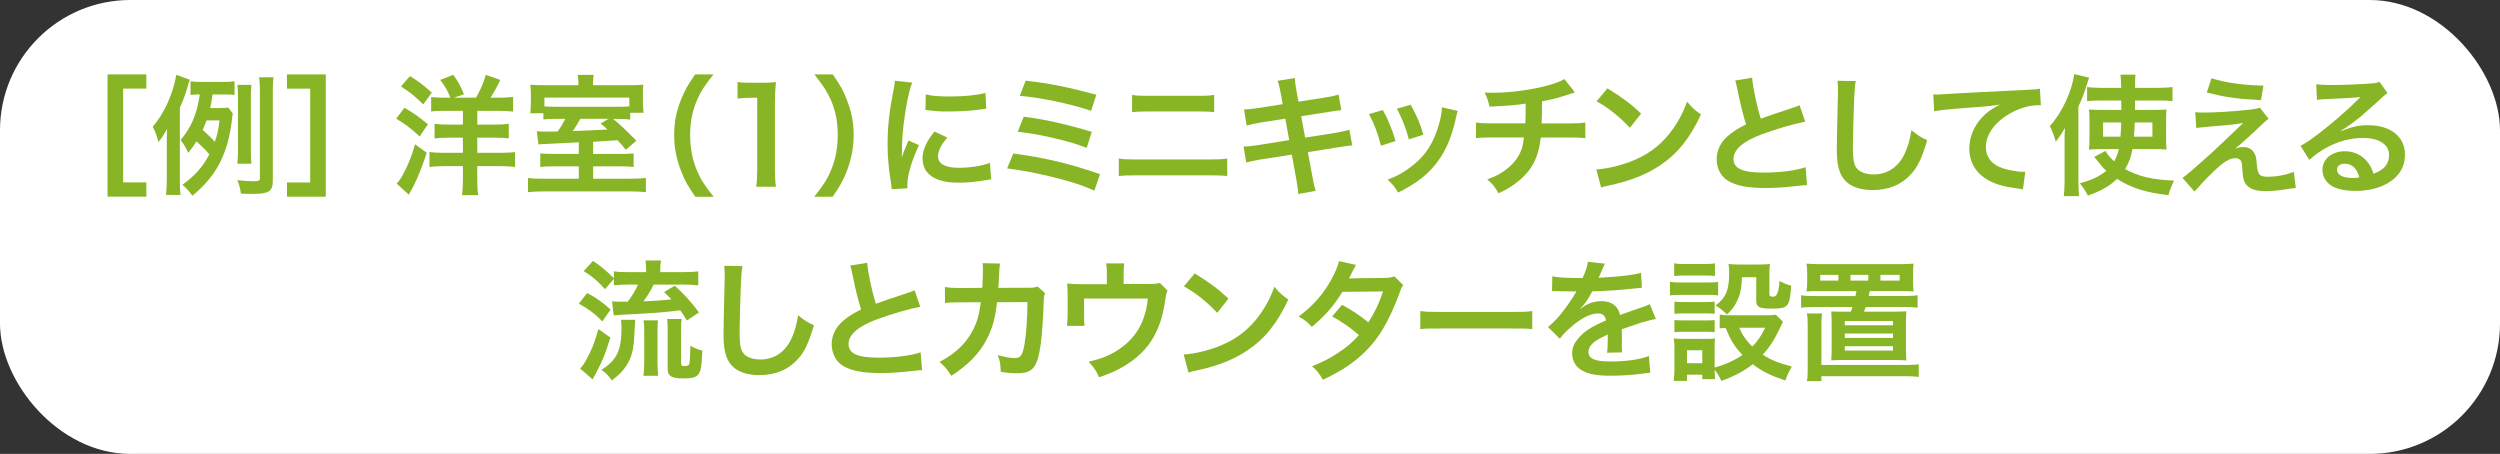 <?xml version="1.0" encoding="UTF-8"?>
<svg id="_レイヤー_1" data-name="レイヤー 1" xmlns="http://www.w3.org/2000/svg" width="671.24" height="121.87" viewBox="0 0 671.24 121.87">
  <rect x="0" y="0" width="671.24" height="121.87" fill="#333333" stroke="none"/>
  <defs>
    <style>
      .cls-1 {
        fill: #88b525;
      }

      .cls-1, .cls-2 {
        stroke-width: 0px;
      }

      .cls-2 {
        fill: #fff;
      }
    </style>
  </defs>
  <rect class="cls-2" width="671.24" height="121.87" rx="35" ry="35"/>
  <g>
    <path class="cls-1" d="M39.3,52.8h-10.42V19.97h10.42v3.82h-6.24v25.18h6.24v3.82Z"/>
    <path class="cls-1" d="M48.28,48.13c0,1.86.04,2.88.18,4.21h-3.89c.14-1.3.21-2.38.21-4.21v-9.36c0-1.68,0-2.6.07-4.17-.98,1.79-1.33,2.32-2.32,3.54-.42-1.75-.95-3.09-1.54-4.1,3.02-3.4,5.47-8.84,6.35-13.96l3.61,1.33c-.18.42-.46,1.4-.56,1.79-.49,1.82-1.05,3.37-2.1,5.72v19.22ZM62.49,30.46c-.07.46-.07.63-.18,1.4-1.09,9.43-4.14,15.36-10.66,20.69-.91-1.26-1.51-1.93-2.67-2.95,3.33-2.39,5.47-4.81,7.22-8.14-.95-1.16-1.37-1.58-3.44-3.51-.7,1.12-1.19,1.82-2.21,3.09-.67-1.4-1.23-2.38-2.07-3.44,2.88-3.33,4.45-7.12,5.16-12.24-1.26,0-1.68.03-2.49.14v-3.68c.95.14,1.75.18,3.3.18h5.09c1.65,0,2.53-.04,3.44-.18v3.68c-.77-.11-1.51-.14-2.73-.14h-3.19c-.24,1.96-.35,2.38-.63,3.65h2.24c1.26,0,1.96-.04,2.6-.14l1.23,1.58ZM55.47,32.32c-.39,1.02-.63,1.61-1.05,2.56,2.07,1.89,2.24,2.07,3.26,3.19.7-2,.95-3.19,1.26-5.75h-3.47ZM73.25,48.45c0,2.95-1.02,3.61-5.47,3.61-.91,0-1.65,0-3.12-.07-.18-1.51-.39-2.28-.95-3.61,1.44.14,3.19.28,4.07.28,1.79,0,2-.1,2-.91v-23.39c0-1.61-.07-2.46-.21-3.61h3.86c-.14.95-.18,1.93-.18,3.61v24.09ZM63.71,43.96c.1-.88.18-1.68.18-2.98v-15.22c0-1.26-.04-1.96-.14-2.98h3.75c-.1.84-.14,1.58-.14,2.98v15.19c0,1.44.04,2.21.14,3.02h-3.79Z"/>
    <path class="cls-1" d="M83.29,48.98v-25.18h-6.24v-3.82h10.42v32.83h-10.42v-3.82h6.24Z"/>
    <path class="cls-1" d="M108.58,28.95c2.49,1.4,3.61,2.21,6.31,4.42l-2.21,3.26c-2.56-2.32-3.58-3.09-6.31-4.77l2.21-2.91ZM114.57,41.01c-1.4,4.24-2.17,6.17-3.68,9.22-.07.11-.46.81-1.12,2.03l-3.26-2.95q.46-.49,1.12-1.47c.49-.74,1.51-2.77,2.1-4.17.6-1.37.98-2.53,1.72-4.91l3.12,2.24ZM110.08,20.43c2.46,1.54,3.75,2.52,5.86,4.45l-2.32,3.16c-2.46-2.42-3.16-2.98-5.96-4.84l2.42-2.77ZM119.69,29.76c-1.75,0-2.81.03-3.93.18v-3.89c.98.11,2.17.18,3.51.18h1.65c-.6-1.65-1.47-3.16-2.73-4.77l3.51-1.37c1.33,1.82,1.89,2.81,2.88,5.23l-2.74.91h5.96c1.3-2.28,2.07-4.03,2.63-6.14l3.89,1.37c-1.05,2.21-1.65,3.26-2.63,4.77h2.14c1.54,0,2.88-.07,3.93-.21v3.93c-.95-.11-2.42-.18-4.03-.18h-5.58v3.68h4.59c1.61,0,2.88-.07,3.86-.21v3.93c-1.09-.14-2.28-.21-3.86-.21h-4.59v4.07h5.89c1.82,0,3.3-.07,4.24-.21v4.03c-1.09-.18-2.49-.25-4.21-.25h-5.93v3.58c0,1.79.07,2.95.25,4.21h-4.35c.18-1.23.25-2.53.25-4.21v-3.58h-4.91c-1.51,0-2.81.07-4.07.25v-4.03c1.02.14,2.24.21,4.07.21h4.91v-4.07h-3.75c-1.72,0-2.81.07-3.86.21v-3.93c1.02.14,2.14.21,3.86.21h3.75v-3.68h-4.59Z"/>
    <path class="cls-1" d="M155.4,38.21q-2.28.14-7.75.39c-1.68.07-2.73.14-3.09.18l-.42-3.54c.91.07,1.47.1,2.56.1.63,0,1.44,0,3.02-.03.81-1.12,1.47-2.21,2.07-3.4h-1.68c-2.35,0-3.19.04-4.21.18v-1.68h-3.51q0-.56.07-1.19c.04-.46.07-1.26.07-2.1v-1.79c0-1.05-.03-1.72-.14-2.59,1.26.11,2.35.14,4.35.14h8.56v-.49c0-.84-.07-1.58-.18-2.28h4.28c-.11.67-.18,1.4-.18,2.28v.49h9.08c2.17,0,3.33-.03,4.42-.14-.07.81-.1,1.26-.1,2.74v1.93c0,1.12.07,2,.18,2.88h-3.58v1.82c-1.02-.14-1.72-.18-3.79-.18h-.81c2.28,1.89,2.84,2.42,6.24,5.86l-2.84,2.42c-1.12-1.37-1.51-1.82-2.21-2.56q-2.24.14-6.56.42v3.26h7.33c1.75,0,2.46-.04,3.54-.14v3.65c-1.12-.14-1.93-.18-3.61-.18h-7.26v3.33h9.82c2.18,0,3.26-.07,4.35-.21v3.82c-1.23-.14-2.63-.21-4.8-.21h-22.13c-2.14,0-3.54.07-4.73.21v-3.82c1.12.18,2.21.21,4.35.21h9.29v-3.33h-6.66c-1.75,0-2.56.04-3.68.18v-3.65c1.02.1,1.68.14,3.75.14h6.59v-3.09ZM168.97,26.21h-22.8v2.35c.81.07,1.65.11,3.51.11h15.64c2,0,2.88-.03,3.65-.11v-2.35ZM155.82,31.89c-.81,1.47-1.16,2.07-2.03,3.3q6.56-.25,9.33-.42c-.7-.63-.95-.88-1.86-1.61l2.14-1.26h-7.58Z"/>
    <path class="cls-1" d="M186.69,52.83c-1.96-2.81-2.84-4.35-3.82-6.91-1.26-3.23-1.86-6.31-1.86-9.68s.56-6.21,1.79-9.36c1.02-2.56,1.86-4.1,3.86-6.91h4.91c-2.46,3.09-3.47,4.66-4.45,6.98-1.23,2.88-1.82,5.86-1.82,9.29s.6,6.7,1.86,9.61c.98,2.32,1.96,3.86,4.45,6.98h-4.91Z"/>
    <path class="cls-1" d="M203.03,50.13c.21-1.37.28-2.74.28-4.56v-19.32h-1.68c-1.3,0-2.32.07-3.61.21v-4.45c1.09.18,1.86.21,3.51.21h3.23c1.79,0,2.31-.04,3.58-.18-.21,2.07-.28,3.68-.28,5.79v17.75c0,1.86.07,3.12.28,4.56h-5.3Z"/>
    <path class="cls-1" d="M218.61,52.83c2.49-3.12,3.47-4.66,4.45-6.98,1.26-2.91,1.86-6.03,1.86-9.61s-.56-6.42-1.79-9.29c-1.02-2.31-2.03-3.89-4.49-6.98h4.95c1.96,2.77,2.81,4.31,3.82,6.91,1.23,3.19,1.79,6.03,1.79,9.36s-.6,6.45-1.82,9.68c-1.02,2.56-1.86,4.1-3.82,6.91h-4.95Z"/>
    <path class="cls-1" d="M239.41,50.8c-.04-.63-.07-.84-.18-1.65-.67-4.24-.91-6.94-.91-10.49,0-4.52.42-8.52,1.44-13.71.39-1.96.46-2.32.53-3.26l4.63.49c-.84,2.07-1.65,6-2.21,10.49-.35,2.63-.49,4.7-.53,7.75,0,.77-.04,1.05-.07,1.93.39-1.23.46-1.47,1.82-4.63l2.81,1.26c-1.93,4.07-3.12,8.14-3.12,10.63,0,.21,0,.49.03.95l-4.24.25ZM254.35,36.95c-1.75,2.03-2.49,3.54-2.49,5.05,0,2,1.93,3.05,5.58,3.05,3.09,0,6.14-.49,8.35-1.33l.35,4.45c-.49.03-.63.07-1.44.21-2.81.46-4.95.67-7.26.67-4.35,0-7.15-.98-8.7-3.05-.67-.88-1.05-2.17-1.05-3.44,0-2.28,1.05-4.63,3.23-7.23l3.44,1.61ZM248.56,25.34c1.58.42,3.44.56,6.49.56,3.89,0,7.22-.32,9.54-.95l.21,4.24c-.28.04-.81.11-2.49.32-2.24.28-4.91.42-7.51.42s-2.6,0-6.31-.39l.07-4.21Z"/>
    <path class="cls-1" d="M272.06,41.22c8.49,1.12,15.12,2.7,23.29,5.54l-1.51,4.42c-3.65-1.61-6.87-2.63-12.42-3.93-4.31-1.02-7.19-1.54-11.01-2.03l1.65-4ZM274.87,31.33c5.61.7,11.22,1.96,18.27,4.07l-1.37,4.31c-2.77-1.09-5.26-1.82-9.64-2.81-2.98-.7-5.26-1.09-8.87-1.54l1.61-4.03ZM275.39,21.65c6.77.81,11.15,1.68,18.97,3.79l-1.4,4.31c-5.79-1.93-12.98-3.44-19.15-4.03l1.58-4.07Z"/>
    <path class="cls-1" d="M300.4,42.56c1.33.21,2.1.25,4.49.25h20.13c2.38,0,3.16-.04,4.49-.25v4.7c-1.23-.14-2.14-.18-4.42-.18h-20.27c-2.28,0-3.19.04-4.42.18v-4.7ZM303.95,25.48c1.26.21,2.07.25,4.14.25h13.78c2.07,0,2.88-.04,4.14-.25v4.63c-1.16-.14-2-.18-4.1-.18h-13.85c-2.1,0-2.95.04-4.1.18v-4.63Z"/>
    <path class="cls-1" d="M343.86,24.99c-.32-1.72-.46-2.31-.84-3.3l4.63-.74c.04.91.18,1.93.42,3.3l.56,3.05,7.4-1.16c1.72-.28,2.46-.46,3.37-.77l.74,4.21q-.95.07-3.37.46l-7.4,1.16,1.05,5.75,8.24-1.3c1.47-.25,2.7-.53,3.65-.81l.77,4.21c-.74.04-.88.04-1.61.18-.21,0-.39.04-.56.07-.25.04-.7.11-1.4.21l-8.35,1.33,1.26,6.8c.42,2.32.46,2.42.84,3.61l-4.7.84c-.03-1.05-.18-2.03-.46-3.68l-1.26-6.91-8.66,1.37c-1.68.28-2.31.42-3.58.77l-.7-4.31c1.19,0,2.21-.11,3.72-.35l8.52-1.37-1.05-5.75-6.52,1.02c-1.61.28-2.91.53-3.86.81l-.7-4.31c1.26-.03,2.38-.18,3.86-.39l6.52-1.02-.53-2.98Z"/>
    <path class="cls-1" d="M371.29,29.55c1.47,2.7,2.17,4.38,3.44,8.31l-3.96,1.26c-.91-3.54-1.61-5.4-3.19-8.49l3.72-1.09ZM391.42,29.79c-.21.53-.28.7-.49,1.79-1.02,4.77-2.59,8.63-4.84,11.68-2.6,3.54-5.51,5.82-10.7,8.45-.91-1.54-1.33-2.07-2.81-3.47,2.46-.95,3.89-1.72,5.96-3.23,4.1-2.98,6.45-6.56,7.96-12.17.46-1.72.63-2.95.63-4.03l4.28.98ZM378.76,28.11c1.86,3.47,2.53,5.01,3.4,8.07l-3.89,1.23c-.67-2.67-1.72-5.37-3.19-8.24l3.68-1.05Z"/>
    <path class="cls-1" d="M422.85,24.81q-.42.11-2.95.95c-2,.63-3.12.91-5.86,1.44q-.04,4.73-.11,5.93h7.44c2.38,0,2.98-.04,4.28-.24v4.21c-1.3-.14-1.96-.18-4.21-.18h-7.75c-.39,3.26-1.12,5.61-2.35,7.64s-3.26,4-5.72,5.58c-.98.63-1.65,1.02-3.26,1.75-1.02-1.79-1.58-2.46-3.05-3.72,2.52-.91,3.86-1.65,5.44-2.95,2.1-1.68,3.44-3.68,4.03-5.96.14-.6.25-1.19.39-2.35h-8.66c-2.24,0-2.91.04-4.21.18v-4.21c1.3.21,1.89.24,4.28.24h8.98c.07-1.47.07-2.84.07-5.3-2.84.42-3.93.53-9.71.81-.35-1.58-.53-2.1-1.3-3.79,1.09.07,1.65.07,2.17.07,4.7,0,10.7-.81,15.01-2.03,2.03-.6,3.05-.98,4.24-1.65l2.81,3.58Z"/>
    <path class="cls-1" d="M428.6,45.5c3.02-.18,7.19-1.19,10.38-2.6,4.38-1.89,7.64-4.59,10.42-8.59,1.54-2.24,2.52-4.17,3.58-7.01,1.37,1.65,1.93,2.17,3.72,3.44-2.98,6.42-6.31,10.56-11.12,13.75-3.58,2.38-7.93,4.1-13.36,5.26-1.4.28-1.51.32-2.32.6l-1.3-4.84ZM431.59,23.72c4.17,2.59,6.35,4.21,9.05,6.77l-3.02,3.82c-2.81-2.98-5.68-5.3-8.94-7.12l2.91-3.47Z"/>
    <path class="cls-1" d="M470.45,20.88c.14,2.35,1.19,7.4,2.32,10.98q2.28-.84,9.08-3.09c.63-.21.81-.28,1.33-.53l1.51,4.42c-3.05.6-7.64,1.93-11.57,3.37-5.12,1.89-7.68,4.14-7.68,6.66s2.38,3.65,8.03,3.65c4.38,0,8.7-.53,11.33-1.44l.39,4.8c-.77,0-.95.04-2.84.25-3.79.39-5.75.53-8.21.53-4.87,0-7.93-.6-10.17-1.93-1.93-1.16-3.05-3.33-3.05-5.86,0-2.35,1.12-4.59,3.12-6.28,1.37-1.16,2.49-1.86,4.77-3.02-.88-2.84-1.47-5.19-2.35-9.5-.35-1.68-.39-1.75-.56-2.28l4.56-.74Z"/>
    <path class="cls-1" d="M498.26,21.76c-.21,1.02-.28,2.03-.42,4.73-.14,3.26-.35,10.38-.35,12.87,0,3.33.21,4.59.91,5.65.81,1.16,2.49,1.82,4.7,1.82,3.79,0,6.84-2.14,8.49-6,.77-1.82,1.23-3.47,1.61-5.89,1.89,1.54,2.53,1.93,4.24,2.7-1.4,4.73-2.46,7.01-4.17,8.94-2.63,2.98-6.1,4.45-10.52,4.45-2.42,0-4.67-.56-6.14-1.54-2.42-1.61-3.44-4.31-3.44-9.01,0-1.82.07-5.33.28-14.13.04-1.05.04-1.79.04-2.28,0-.98-.04-1.47-.14-2.38l4.91.07Z"/>
    <path class="cls-1" d="M519.06,25.34c.77.04,1.16.04,1.33.04q.63,0,5.79-.35c1.96-.11,7.79-.42,17.5-.88,2.87-.14,3.4-.18,4.03-.35l.25,4.49q-.39-.04-.74-.04c-2.1,0-4.7.7-6.94,1.89-4.45,2.32-7.08,5.82-7.08,9.36,0,2.74,1.72,4.84,4.66,5.72,1.72.53,3.96.91,5.23.91.04,0,.35,0,.7-.04l-.63,4.77c-.42-.1-.6-.14-1.19-.21-3.86-.49-6.07-1.12-8.21-2.31-3.23-1.82-5.01-4.81-5.01-8.45,0-2.98,1.19-5.93,3.33-8.28,1.33-1.44,2.6-2.35,4.88-3.51-2.84.42-4.21.53-11.82,1.09-2.35.18-4.45.42-5.82.7l-.25-4.56Z"/>
    <path class="cls-1" d="M554.32,38.24c0-1.09,0-1.65.11-3.89-.77,1.37-1.33,2.21-2.46,3.68-.49-1.68-.88-2.7-1.61-4.17,3.23-3.51,5.93-9.29,6.56-13.96l4,.95c-1.4,4.35-1.61,4.98-2.88,7.79v19.95c0,1.51.04,2.67.18,4.07h-4.1c.14-1.33.21-2.39.21-4.1v-10.31ZM572.55,40.03c-.39,2.21-.95,3.68-1.96,5.37,3.72,2.03,7.3,2.84,13.15,3.09-.63,1.26-1.19,2.59-1.51,3.89-5.93-.63-9.96-1.89-13.82-4.35-2.03,1.96-4.24,3.23-7.82,4.49-.63-1.26-1.37-2.35-2.17-3.3,3.23-.88,5.3-1.86,7.12-3.37-.91-.84-1.37-1.37-2.17-2.42-.46-.6-.74-.91-1.09-1.3l3.05-1.61c.42.84,1.12,1.72,2.32,2.81.63-1.16.95-2,1.23-3.3h-5.16c-1.12,0-1.96.04-2.84.14.1-1.02.14-1.68.14-2.95v-4.87c0-1.51-.04-2.1-.14-2.95,1.05.07,1.58.11,3.26.11h5.44l-.04-2.52h-5.79c-1.4,0-2.32.03-3.37.18v-3.79c1.05.14,2.39.21,3.79.21h5.37c-.03-1.82-.07-2.46-.21-3.54h4.03q-.11.98-.11,3.54h6.1c1.61,0,2.77-.07,3.96-.21v3.79c-1.05-.14-2.1-.18-3.51-.18h-6.56v2.52h5.16c1.58,0,2.32-.04,3.3-.11-.07.88-.11,1.75-.11,3.05v4.52c0,1.68.04,2.35.11,3.19-1.02-.11-1.82-.14-3.4-.14h-5.75ZM564.66,32.88v3.82h4.67c.14-1.58.14-1.86.21-3.82h-4.87ZM573.18,32.88c-.07,1.82-.11,2.49-.25,3.82h4.98v-3.82h-4.73Z"/>
    <path class="cls-1" d="M589.43,30.11c.95.11,1.3.11,2.07.11,3.4,0,8.07-.28,12.45-.77,1.58-.18,2.21-.28,2.81-.56l2.35,3.02c-.67.46-1.4,1.09-2.98,2.63-1.89,1.82-4.91,4.52-6,5.37.88-.32,1.33-.42,2.14-.42,1.33,0,2.24.46,2.91,1.47.49.77.63,1.26.77,3.23.25,2.77.7,3.26,3.02,3.26s5.09-.53,6.91-1.33l.53,4.35c-.6.04-.81.07-3.09.42-2.14.32-3.4.42-4.91.42-2.49,0-3.89-.39-4.91-1.33-.98-.91-1.26-1.75-1.44-4.52-.07-1.33-.14-1.82-.35-2.24-.25-.46-.81-.74-1.47-.74-1.65,0-3.23.98-6.07,3.72-1.79,1.72-3.68,3.75-4.95,5.23l-3.23-3.65q1.54-1.05,8.14-7.01c.81-.74,1.44-1.33,4.07-3.86.95-.91,2.32-2.21,4.1-3.89-2,.32-2.91.46-4.56.6q-.49.04-3.54.28-.67.07-1.82.18c-1.3.1-1.54.14-2.7.28l-.25-4.21ZM593.77,21.02c3.96,1.23,8.52,1.86,13.96,1.96l-.67,3.93c-6.98-.42-9.72-.84-14.55-2.07l1.26-3.82Z"/>
    <path class="cls-1" d="M628.5,35.23c3.19-1.26,4.73-1.61,7.37-1.61,6,0,9.86,3.09,9.86,7.89,0,3.33-1.65,6-4.77,7.75-2.28,1.3-5.26,2-8.49,2-2.95,0-5.4-.56-6.8-1.61-1.33-.98-2.1-2.46-2.1-4.03,0-2.91,2.53-5.01,6.03-5.01,2.46,0,4.59,1.02,6.07,2.88.7.88,1.09,1.65,1.61,3.16,2.91-1.09,4.17-2.59,4.17-5.09,0-2.74-2.7-4.52-6.94-4.52-5.12,0-10.24,2.07-14.45,5.89l-2.39-3.79c1.23-.6,2.63-1.54,4.95-3.3,3.26-2.49,7.82-6.42,10.49-9.12.07-.07.42-.42.63-.63l-.04-.04c-1.33.18-3.58.32-9.93.6-.77.04-1.02.07-1.68.18l-.18-4.21c1.19.14,2.21.21,4.14.21,2.98,0,7.26-.18,10.66-.42,1.23-.11,1.61-.18,2.17-.46l2.18,3.09c-.6.32-.84.53-1.82,1.44-1.75,1.61-4.31,3.89-5.51,4.91-.63.53-3.16,2.42-3.86,2.88q-.88.6-1.44.91l.07.07ZM629.55,43.96c-1.26,0-2.07.63-2.07,1.61,0,1.4,1.58,2.21,4.17,2.21.67,0,.84,0,1.82-.14-.63-2.42-1.96-3.68-3.93-3.68Z"/>
    <path class="cls-1" d="M157.65,78.68c2.53,1.33,3.61,2.1,6.31,4.42l-2.24,3.19c-2.31-2.31-3.19-2.95-6.31-4.77l2.24-2.84ZM163.89,90.63c-1.26,4.1-2.07,6.14-3.54,8.91-.25.53-.32.67-.77,1.44q-.21.39-.46.88l-3.37-2.91c.67-.7,1.05-1.23,1.58-2.21,1.54-2.77,2.28-4.59,3.33-8.38l3.23,2.28ZM162.45,77.66c-2.03-2.28-3.19-3.23-5.72-4.88l2.49-2.73c2.28,1.54,3.58,2.63,5.61,4.66v-1.86c1.05.18,2.07.21,3.82.21h4.84v-.39c0-1.19-.04-1.89-.18-2.74h4.17c-.14.77-.21,1.51-.21,2.74v.39h6.35c1.72,0,2.88-.07,3.86-.21v3.75c-.98-.11-2.14-.18-3.82-.18h-8.17c-.84,1.72-1.68,3.12-2.74,4.49,3.47-.14,4.38-.21,7.51-.53-.63-.7-.98-1.02-1.96-1.96l2.88-1.72c2.53,2.32,4.42,4.38,6.49,7.19l-3.23,2.17c-.81-1.33-1.09-1.79-1.79-2.73-5.02.6-7.47.77-15.54,1.16-.63.04-1.51.11-2.32.21l-.46-3.79c.53.07,1.79.1,4.21.1,1.3-1.75,1.96-2.84,2.77-4.59h-2.73c-1.47,0-2.74.07-3.75.18v-1.72l-2.38,2.77ZM170.55,85.86q-.07.67-.21,3.68c-.18,4.31-.7,6.42-2.21,8.7-1.02,1.54-1.72,2.24-3.86,3.93-.95-1.4-1.44-1.89-2.77-2.87,4.1-2.6,5.37-5.26,5.37-11.15,0-1.02-.04-1.4-.14-2.28h3.82ZM172.76,100.91c.14-.98.21-2.1.21-3.4v-8.56c0-1.19-.04-2.14-.18-2.95h3.89c-.11.88-.14,1.65-.14,2.91v8.63c0,1.3.07,2.53.18,3.37h-3.96ZM182.86,97.44c0,.7.18.84.95.84s1.12-.14,1.23-.49c.18-.49.28-2.49.32-4.95,1.23.67,1.96.98,3.23,1.3-.25,4.63-.42,5.54-1.12,6.42-.6.77-1.68,1.05-4,1.05-2.03,0-3.09-.25-3.68-.88-.42-.42-.53-.84-.53-2.07v-9.64c0-1.75-.03-2.56-.14-3.37h3.89c-.1.84-.14,1.51-.14,3.23v8.56Z"/>
    <path class="cls-1" d="M199.35,71.45c-.21,1.02-.28,2.03-.42,4.73-.14,3.26-.35,10.38-.35,12.87,0,3.33.21,4.59.91,5.65.81,1.16,2.49,1.82,4.7,1.82,3.79,0,6.84-2.14,8.49-6,.77-1.82,1.23-3.47,1.61-5.89,1.89,1.54,2.53,1.93,4.24,2.7-1.4,4.73-2.46,7.01-4.17,8.94-2.63,2.98-6.1,4.45-10.52,4.45-2.42,0-4.67-.56-6.14-1.54-2.42-1.61-3.44-4.31-3.44-9.01,0-1.82.07-5.33.28-14.13.04-1.05.04-1.79.04-2.28,0-.98-.04-1.47-.14-2.39l4.91.07Z"/>
    <path class="cls-1" d="M232.85,70.57c.14,2.35,1.19,7.4,2.31,10.98q2.28-.84,9.08-3.09c.63-.21.81-.28,1.33-.53l1.51,4.42c-3.05.6-7.65,1.93-11.57,3.37-5.12,1.89-7.68,4.14-7.68,6.66s2.39,3.65,8.03,3.65c4.38,0,8.7-.53,11.33-1.44l.39,4.8c-.77,0-.95.04-2.84.25-3.79.39-5.75.53-8.21.53-4.87,0-7.93-.6-10.17-1.93-1.93-1.16-3.05-3.33-3.05-5.86,0-2.35,1.12-4.59,3.12-6.28,1.37-1.16,2.49-1.86,4.77-3.02-.88-2.84-1.47-5.19-2.35-9.5-.35-1.68-.39-1.75-.56-2.28l4.56-.74Z"/>
    <path class="cls-1" d="M280.62,78.68c-.28.63-.35,1.12-.39,2.35-.11,3.96-.49,9.36-.84,11.68-.91,6.07-2.14,7.51-6.35,7.51-1.33,0-2.53-.1-4.35-.39-.07-2.21-.18-2.88-.81-4.49,2.07.56,3.47.81,4.63.81,1.51,0,2.03-.77,2.59-3.82.42-2.42.77-7.19.77-11.22l-8.17.04c-.49,4.38-1.23,7.01-2.81,10.03-1.93,3.72-5.05,6.91-9.47,9.72-1.19-1.86-1.68-2.42-3.16-3.72,4.38-2.32,7.26-5.09,9.12-8.84.95-1.93,1.47-3.65,1.79-6.1.07-.49.14-.84.18-1.09l-5.82.03c-2.14,0-2.63.04-3.79.18l-.04-4.31c1.19.21,2.14.28,3.89.28l6.14-.04c.1-1.33.18-3.37.18-4.38v-.88c0-.46,0-.74-.11-1.37l4.7.1c-.07.46-.1.6-.14,1.09,0,.21-.04.42-.04.67q-.07.74-.14,2.56c-.04.77-.04,1.09-.14,2.21l7.78-.03c1.58,0,1.89-.04,2.77-.32l2,1.75Z"/>
    <path class="cls-1" d="M313.49,78.04c-.32.67-.35.88-.53,1.93-.6,4.03-1.12,6-2.21,8.49-1.72,4.03-4.52,7.15-8.66,9.68-2.1,1.3-3.93,2.1-6.98,3.16-.81-1.79-1.23-2.42-2.81-4.17,3.33-.81,5.26-1.54,7.47-2.91,5.09-3.16,7.75-7.61,8.42-14.06h-17.12v4.52c0,1.09.04,2.03.11,2.81h-4.7c.1-.88.18-1.96.18-2.95v-5.09c0-1.47-.04-2.39-.14-3.33,1.23.14,1.86.18,3.79.18h6.87v-3.02c0-1.12-.04-1.75-.18-2.56h4.87c-.1.6-.18,1.54-.18,2.52v3.02h6.31q2.6,0,3.44-.28l2.03,2.07Z"/>
    <path class="cls-1" d="M317.8,95.19c3.02-.18,7.19-1.19,10.38-2.6,4.38-1.89,7.65-4.59,10.42-8.59,1.54-2.24,2.53-4.17,3.58-7.01,1.37,1.65,1.93,2.17,3.72,3.44-2.98,6.42-6.31,10.56-11.12,13.75-3.58,2.38-7.93,4.1-13.36,5.26-1.4.28-1.51.32-2.31.6l-1.3-4.84ZM320.78,73.41c4.17,2.6,6.35,4.21,9.05,6.77l-3.02,3.82c-2.81-2.98-5.68-5.3-8.94-7.12l2.91-3.47Z"/>
    <path class="cls-1" d="M376.76,76.57c-.46.6-.53.74-1.09,2.35-1.12,3.19-3.05,7.3-4.49,9.64-3.58,5.82-8.52,9.96-15.99,13.4-1.12-1.89-1.58-2.49-2.91-3.61,2.98-1.23,4.73-2.1,6.84-3.51,2.49-1.61,3.96-2.88,5.75-4.87-2.46-2.1-4.56-3.58-7.19-5.01l2.67-3.12c2.95,1.65,4.42,2.63,7.05,4.7,1.65-2.53,2.84-4.98,3.93-8.28l-10.91.1c-2.17,3.61-4.66,6.45-8.21,9.43-1.16-1.3-1.68-1.75-3.51-2.81,3.86-2.88,6.66-6.07,8.8-10,1.02-1.86,1.72-3.58,2.03-4.87l4.56,1.02q-.39.63-1.05,1.96c-.42.95-.67,1.37-.84,1.68q.56-.07,9.12-.14c1.44-.03,2.17-.1,3.09-.42l2.35,2.35Z"/>
    <path class="cls-1" d="M381.36,83.51c1.54.21,2.21.25,5.68.25h18.69c3.47,0,4.14-.04,5.68-.25v4.87c-1.4-.18-1.79-.18-5.72-.18h-18.62c-3.93,0-4.31,0-5.72.18v-4.87Z"/>
    <path class="cls-1" d="M416.79,74.19c1.44.32,3.68.46,8.14.46.95-2.1,1.26-3.16,1.4-4.35l4.59.49q-.21.35-1.4,3.16c-.18.39-.25.49-.32.63q.28-.04,2.21-.14c4.07-.24,7.26-.63,9.19-1.19l.25,4q-.98.07-2.77.28c-2.56.32-7.01.6-10.56.7-1.02,2-2,3.4-3.23,4.66l.04.07q.25-.18.7-.53c1.3-.98,3.16-1.58,4.94-1.58,2.74,0,4.45,1.3,5.02,3.72,2.7-.98,4.49-1.61,5.37-1.89,1.89-.67,2.03-.7,2.59-1.05l1.65,4.03c-.98.14-2.03.42-3.89.95-.49.14-2.24.74-5.26,1.79v.39q.03.91.03,1.4v1.4c-.03.6-.03.91-.03,1.16,0,.77.03,1.26.1,1.86l-4.07.1c.14-.63.21-2.42.21-4.07v-.84c-1.72.81-2.63,1.3-3.37,1.82-1.23.91-1.82,1.86-1.82,2.88,0,1.82,1.68,2.56,5.93,2.56s7.82-.53,10.31-1.47l.35,4.52c-.6,0-.77.03-1.61.14-2.53.39-5.89.63-8.98.63-3.72,0-6.03-.42-7.82-1.47-1.61-.91-2.56-2.59-2.56-4.52,0-1.44.42-2.56,1.54-3.89,1.58-1.96,3.58-3.3,7.54-4.95-.18-1.3-.88-1.89-2.14-1.89-2.03,0-4.49,1.23-7.19,3.61-1.47,1.23-2.28,2.1-3.05,3.19l-3.19-3.16c.91-.7,1.93-1.68,3.16-3.12,1.37-1.61,3.51-4.66,4.21-6q.14-.28.28-.46c-.14,0-.6.04-.6.04-.56,0-3.65-.07-4.42-.07q-.67-.04-.98-.04c-.11,0-.32,0-.56.04l.07-4Z"/>
    <path class="cls-1" d="M448.39,75.66c.84.14,1.51.18,2.84.18h7.23c1.47,0,2.07-.03,2.84-.14v3.61c-.74-.1-1.19-.14-2.67-.14h-7.4c-1.26,0-2,.04-2.84.14v-3.65ZM478.72,86.39q-.21.35-.7,1.44c-1.51,3.26-2.81,5.33-4.73,7.4,2.38,1.51,4,2.14,7.82,3.19-.81,1.4-1.26,2.31-1.75,3.75-4.1-1.4-6.38-2.52-8.77-4.38-2.35,1.86-4.84,3.19-8.42,4.49-.56-1.26-1.05-2.07-1.79-2.98,0,1.19.04,1.61.14,2.49h-3.47v-1.19h-4.1v1.68h-3.58c.14-1.09.21-2.21.21-3.47v-5.16c0-1.12-.04-1.93-.18-2.77.88.07,1.61.1,2.7.1h6.03c1.37,0,1.75,0,2.35-.1-.11.77-.11,1.23-.11,2.56v5.26c3.12-.91,5.4-1.96,7.47-3.4-2.14-2.24-3.16-3.93-4.52-7.26-.7.04-1.02.04-1.58.14v-3.72c.7.14,1.33.18,2.24.18h10.35c1.33,0,1.96-.03,2.46-.14l1.93,1.89ZM449.51,70.71c.95.14,1.51.18,2.95.18h5.05c1.44,0,2-.04,2.95-.18v3.4c-.95-.11-1.68-.14-2.95-.14h-5.05c-1.26,0-2.07.03-2.95.14v-3.4ZM449.58,80.99c.67.07,1.19.11,2.32.11h6.24c1.16,0,1.61-.04,2.24-.11v3.26c-.77-.07-1.19-.1-2.24-.1h-6.24c-1.12,0-1.61.04-2.32.1v-3.26ZM449.58,85.93c.67.07,1.19.1,2.32.1h6.24c1.16,0,1.61-.03,2.24-.1v3.26c-.81-.1-1.16-.1-2.31-.1h-6.21c-1.09,0-1.54.03-2.28.1v-3.26ZM452.95,97.51h4.1v-3.47h-4.1v3.47ZM467.71,74.43c-.1,3.05-.46,4.7-1.44,6.66-.7,1.37-1.37,2.24-2.59,3.33-1.02-.98-2.03-1.79-3.05-2.42,2.77-2.03,3.65-4.17,3.65-8.77,0-1.09-.04-1.44-.18-2.35.91.1,1.68.14,2.77.14h5.37c1.23,0,2.07-.04,2.98-.14-.11.77-.14,1.68-.14,2.98v5.19c0,.46.25.6,1.09.6q1.4,0,1.61-4.21c1.05.56,1.96.95,3.16,1.26-.42,5.75-.81,6.17-5.26,6.17-3.4,0-4.14-.42-4.14-2.28v-6.17h-3.82ZM466.98,88c.88,2.03,1.86,3.44,3.51,5.05,1.51-1.58,2.24-2.63,3.47-5.05h-6.98Z"/>
    <path class="cls-1" d="M488.69,78.15c-1.61,0-2.95.04-3.65.11.14-.88.18-1.51.18-2.74v-1.86c0-1.26-.03-2-.18-2.88,1.12.11,2.46.14,3.96.14h20.9c1.54,0,3.26-.07,3.89-.14-.1.84-.14,1.54-.14,2.88v1.86c0,1.33.04,1.89.14,2.74-.7-.07-1.86-.11-3.58-.11h-8.17q-.21.88-.32,1.33h9.15c1.89,0,2.84-.04,4-.21v3.33c-1.23-.14-2.17-.18-4-.18h-9.96l-.42,1.26h8.1c1.4,0,2.56-.04,3.26-.1-.07.84-.11,1.79-.11,3.37v6.7c0,1.79.04,2.42.11,3.12-1.44-.07-2.03-.11-3.4-.11h-13.36c-1.37,0-1.89,0-3.4.11.07-.95.1-1.79.1-3.12v-6.7c0-1.61-.04-2.49-.1-3.33,1.12.07,1.54.07,3.23.07h2.03c.25-.74.25-.77.42-1.26h-9.78c-1.79,0-2.77.04-4,.18v-3.33c1.16.18,2.14.21,4,.21h10.59c.14-.6.14-.7.28-1.33h-9.78ZM511.17,98c1.93,0,2.74-.04,4-.18v3.4c-1.19-.18-2.14-.21-4-.21h-22.13v1.33h-3.89c.18-1.02.21-1.86.21-3.47v-11.54c0-1.37-.04-2.21-.21-3.16h4.07c-.14.98-.18,1.65-.18,3.12v10.7h22.13ZM493.6,73.8h-4.87v1.54h4.87v-1.54ZM495.32,87.34h12.94v-1.16h-12.94v1.16ZM495.32,90.74h12.94v-1.19h-12.94v1.19ZM495.32,94.14h12.94v-1.19h-12.94v1.19ZM501.63,73.8h-4.77v1.54h4.77v-1.54ZM510.05,75.34v-1.54h-5.16v1.54h5.16Z"/>
  </g>
</svg>